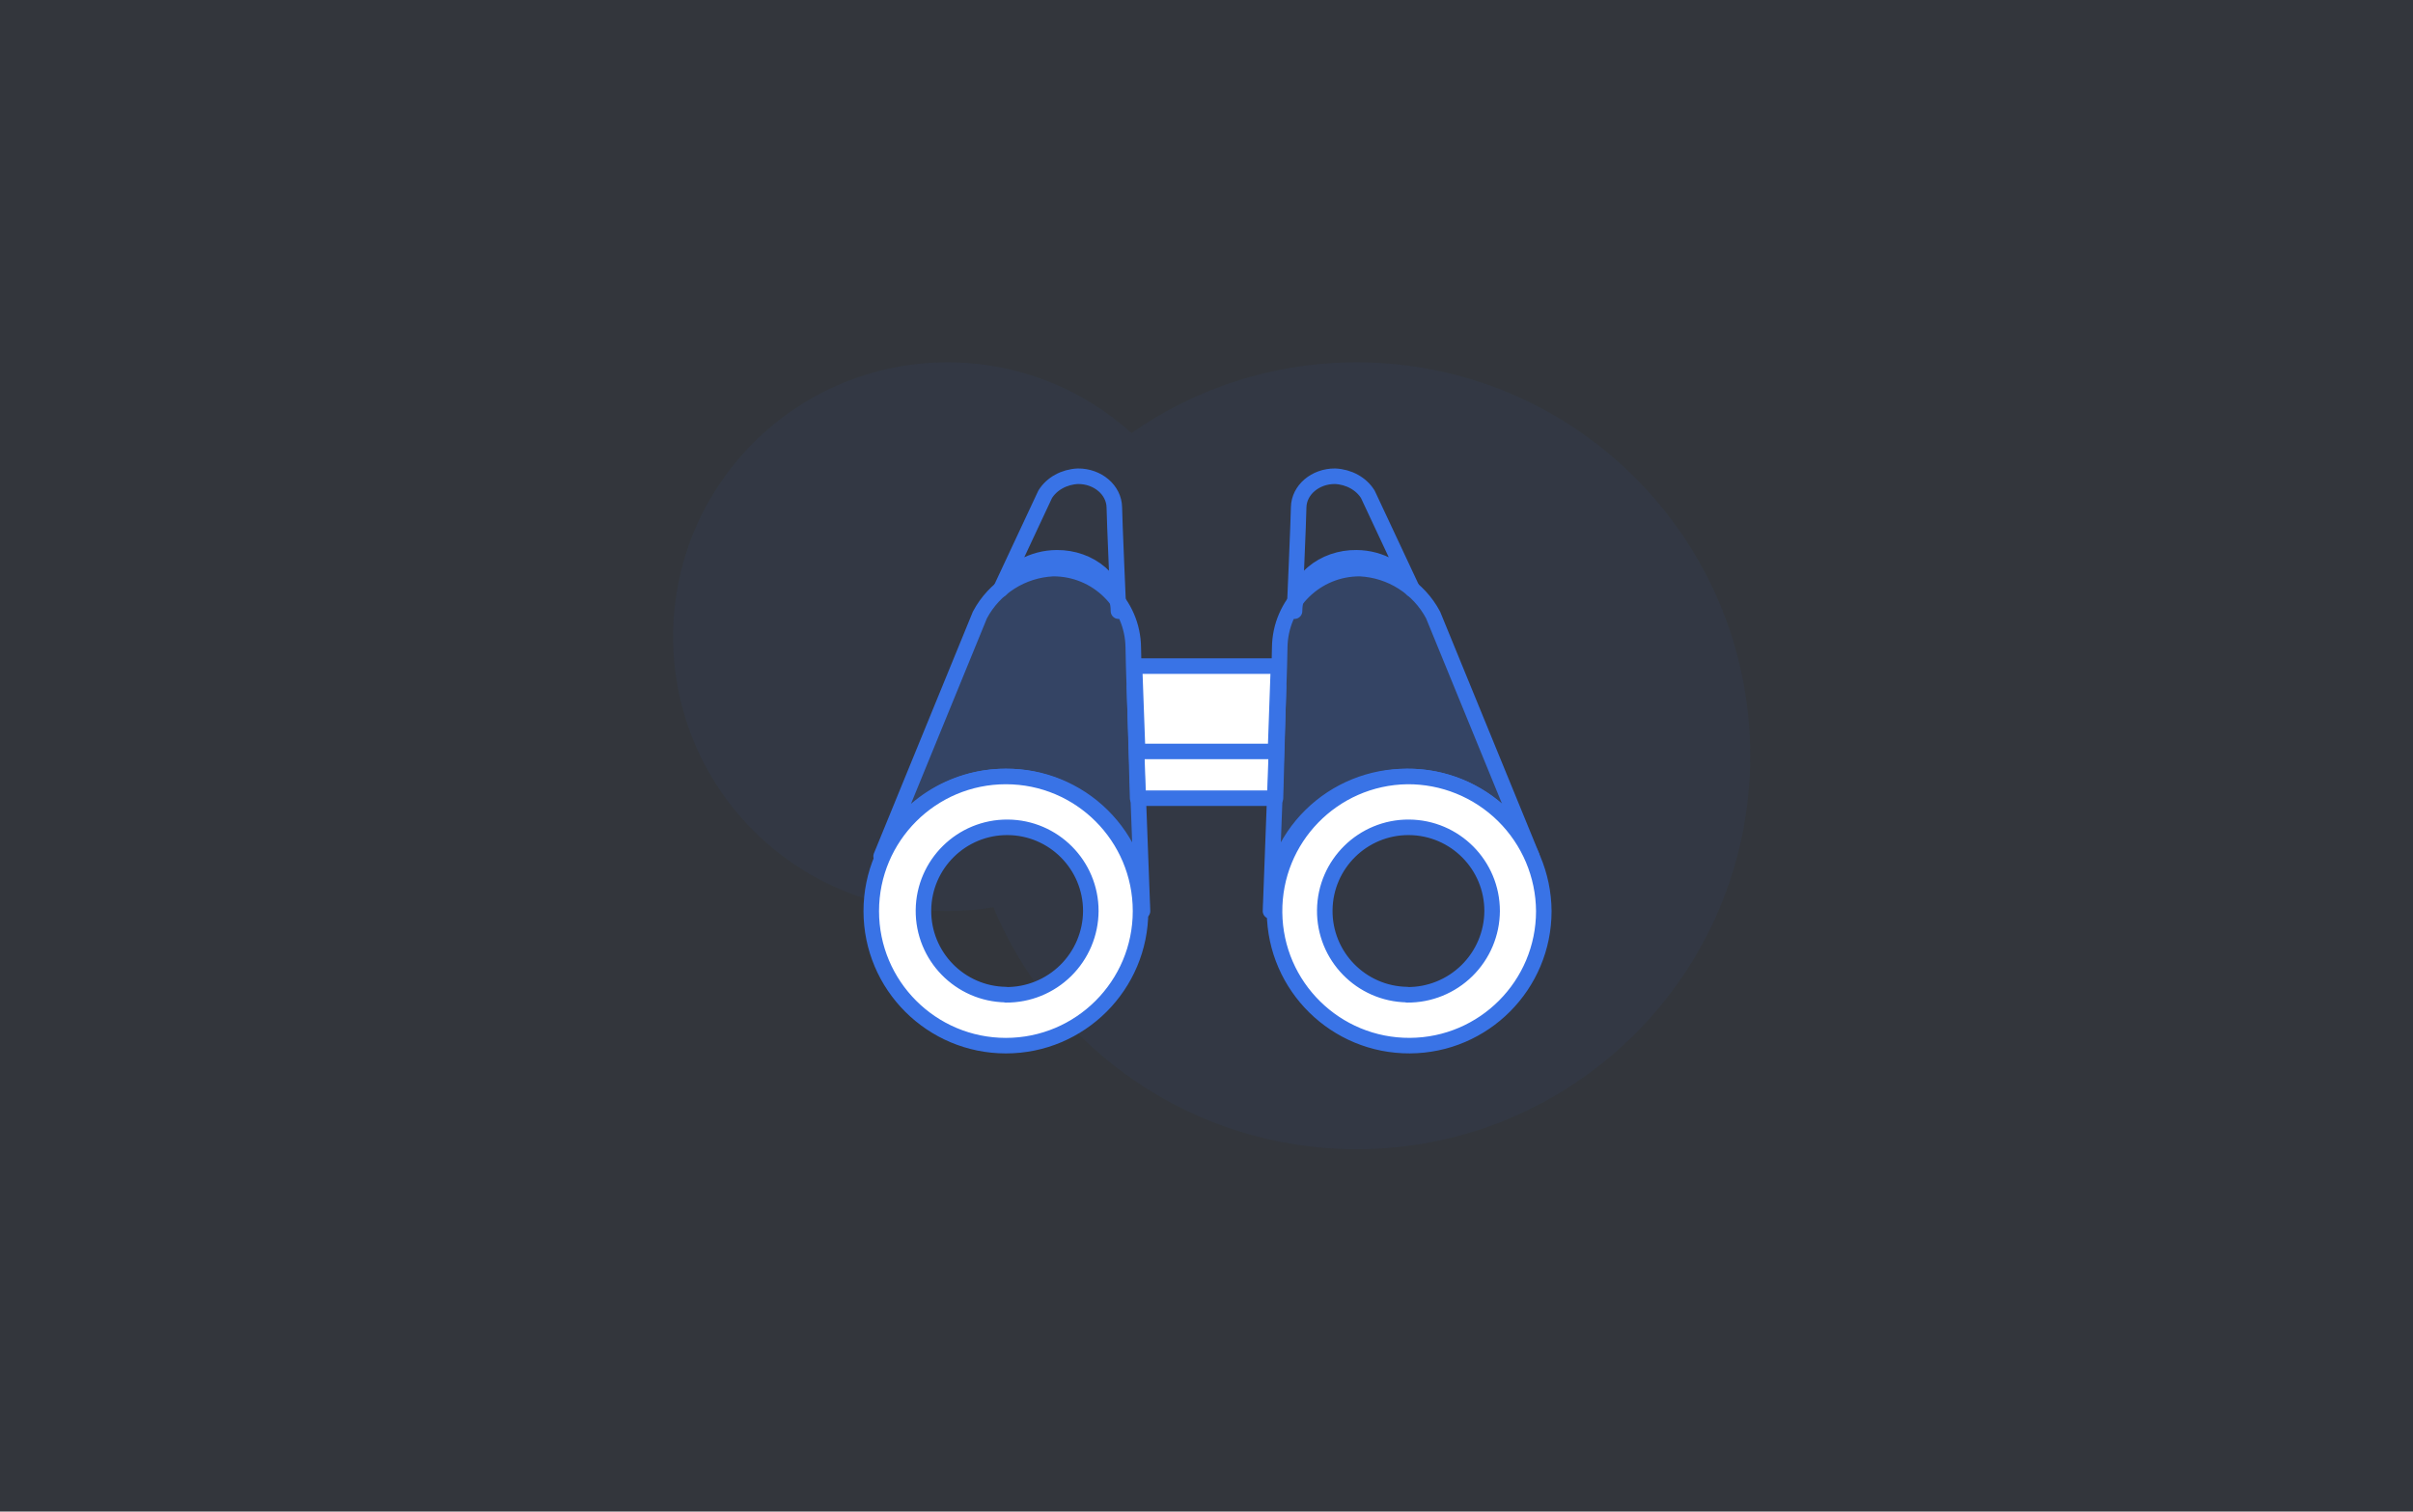 <?xml version="1.0" encoding="UTF-8"?>
<svg width="233px" height="146px" viewBox="0 0 233 146" version="1.1" xmlns="http://www.w3.org/2000/svg" xmlns:xlink="http://www.w3.org/1999/xlink">
    <rect x="0" y="0" width="233" height="146" fill="#333333" stroke="none"/>
    <!-- Generator: sketchtool 51.3 (57544) - http://www.bohemiancoding.com/sketch -->
    <title>B33D86AD-E9EF-4DA2-99D6-D1AAA62F9E97</title>
    <desc>Created with sketchtool.</desc>
    <defs></defs>
    <g id="Freshworks-lp" stroke="none" stroke-width="1" fill="none" fill-rule="evenodd">
        <g id="FW-Platform-page" transform="translate(-744, -4623)">
            <g id="Master-Records" transform="translate(744, 4623)">
                <g id="Group-29-Copy-7" fill="#3973E6" fill-opacity="0.05">
                    <g id="Group-3">
                        <g id="Group-7">
                            <g id="Group-27">
                                <rect id="The-paradigm-shift-in-ITSM" x="0" y="0" width="233" height="146"></rect>
                            </g>
                        </g>
                    </g>
                    <g id="Group-30" transform="translate(117, 73) scale(-1, 1) translate(-117, -73) translate(65, 35)" fill-rule="nonzero">
                        <path d="M59.742,6.83 C64.441,2.585 70.669,0 77.5,0 C92.136,0 104,11.864 104,26.5 C104,41.136 92.136,53 77.5,53 C75.994,53 74.518,52.874 73.08,52.633 C67.349,66.356 53.801,76 38,76 C17.013,76 0,58.987 0,38 C0,17.013 17.013,0 38,0 C46.086,0 53.581,2.525 59.742,6.83 Z" id="Combined-Shape"></path>
                    </g>
                </g>
                <g id="Group-74" transform="translate(83, 40)">
                    <g id="Artboard-109-copy-25">
                        <rect id="Rectangle-path" fill="#FFFFFF" fill-rule="nonzero" opacity="0" x="0" y="0" width="67" height="67"></rect>
                        <path d="M19.05,13.876 C20.622,13.865 22.134,14.402 23.251,15.37 C24.368,16.338 24.997,17.656 25,19.031 C25,19.031 24.6,9.868 24.6,9.002 C24.567,7.329 23.002,5.99 21.09,6 C19.756,6.058 18.554,6.722 17.92,7.75 L13.62,16.94 C14.594,15.08 16.713,13.885 19.05,13.876 Z" id="Shape" stroke="#3973E6" stroke-width="1.5" stroke-linecap="round" stroke-linejoin="round"></path>
                        <polygon id="Shape" stroke="#3973E6" stroke-width="1.5" fill="#FFFFFF" stroke-linecap="round" stroke-linejoin="round" points="40.16 37.099 26.85 37.099 26.55 26.338 40.45 26.338"></polygon>
                        <polygon id="Shape" stroke="#3973E6" stroke-width="1.5" fill="#FFFFFF" stroke-linecap="round" stroke-linejoin="round" points="40.16 32.58 26.85 32.58 26.55 24.338 40.45 24.338"></polygon>
                        <path d="M14.13,35 C17.603,34.973 20.945,36.328 23.419,38.767 C25.893,41.205 27.296,44.527 27.32,48 C27.32,48 26.43,24.75 26.43,22.56 C26.392,18.314 22.927,14.898 18.68,14.92 C15.702,15.065 13.019,16.767 11.62,19.4 L2.08,42.71 C4.235,37.998 8.948,34.982 14.13,35 Z" id="Shape" stroke="#3973E6" stroke-width="1.5" fill-opacity="0.2" fill="#3973E6" fill-rule="nonzero" stroke-linecap="round" stroke-linejoin="round"></path>
                        <path d="M14.13,35 C6.95,35 1.13,40.82 1.13,48 C1.13,55.18 6.95,61 14.13,61 C21.31,61 27.13,55.18 27.13,48 C27.13,40.82 21.31,35 14.13,35 Z M14.13,56.07 C9.682,56.004 6.125,52.356 6.17,47.908 C6.216,43.46 9.848,39.886 14.296,39.911 C18.744,39.936 22.335,43.552 22.33,48 C22.317,50.161 21.445,52.227 19.907,53.745 C18.369,55.262 16.291,56.106 14.13,56.09 L14.13,56.07 Z" id="Shape" stroke="#3973E6" stroke-width="1.5" fill="#FFFFFF" fill-rule="nonzero" stroke-linecap="round" stroke-linejoin="round"></path>
                        <path d="M48,13.876 C46.42,13.853 44.895,14.385 43.767,15.354 C42.639,16.323 42.002,17.648 42,19.031 C42,19.031 42.4,9.868 42.4,9.002 C42.433,7.329 43.998,5.99 45.91,6 C47.244,6.058 48.446,6.722 49.08,7.75 L53.38,16.931 C52.411,15.089 50.317,13.9 48,13.876 Z" id="Shape" stroke="#3973E6" stroke-width="1.5" stroke-linecap="round" stroke-linejoin="round"></path>
                        <path d="M52.87,35 C49.397,34.973 46.055,36.328 43.581,38.767 C41.107,41.205 39.704,44.527 39.68,48 C39.68,48 40.57,24.75 40.57,22.56 C40.608,18.314 44.073,14.898 48.32,14.92 C51.298,15.065 53.981,16.767 55.38,19.4 L64.92,42.7 C62.762,37.991 58.049,34.98 52.87,35 Z" id="Shape" stroke="#3973E6" stroke-width="1.5" fill-opacity="0.2" fill="#3973E6" fill-rule="nonzero" stroke-linecap="round" stroke-linejoin="round"></path>
                        <path d="M52.87,35 C45.717,35.11 39.998,40.978 40.071,48.131 C40.144,55.284 45.982,61.034 53.136,60.998 C60.289,60.962 66.069,55.153 66.07,48 C66.046,44.525 64.641,41.202 62.165,38.763 C59.689,36.325 56.345,34.971 52.87,35 Z M52.87,56.07 C48.424,55.998 44.871,52.348 44.921,47.901 C44.97,43.455 48.603,39.884 53.049,39.911 C57.496,39.938 61.085,43.553 61.08,48 C61.067,50.162 60.194,52.231 58.653,53.748 C57.113,55.266 55.032,56.109 52.87,56.09 L52.87,56.07 Z" id="Shape" stroke="#3973E6" stroke-width="1.5" fill="#FFFFFF" fill-rule="nonzero" stroke-linecap="round" stroke-linejoin="round"></path>
                    </g>
                </g>
            </g>
        </g>
    </g>
</svg>
